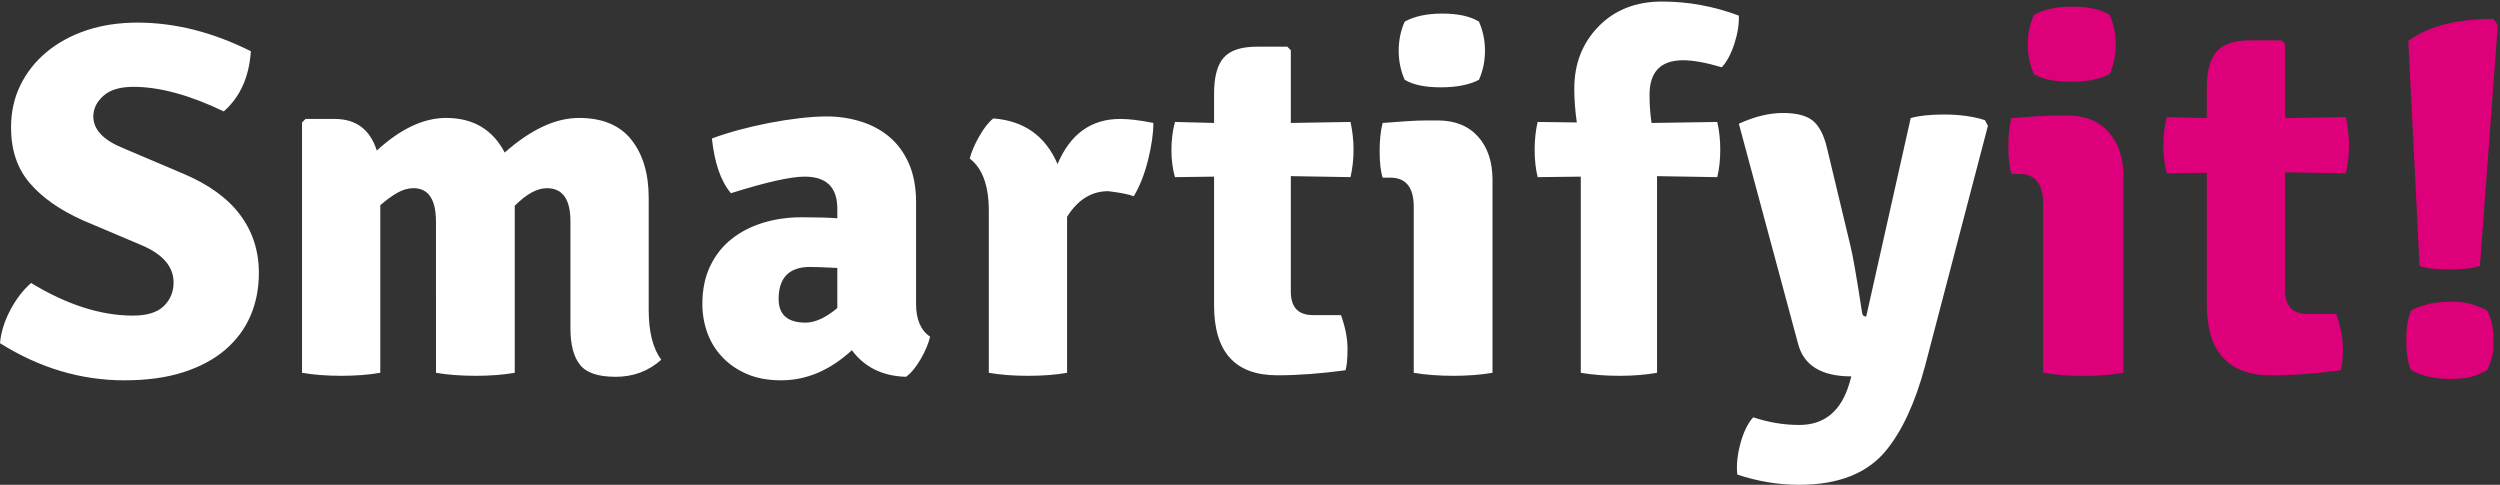 <svg height="134" viewBox="0 0 691 134" width="691" xmlns="http://www.w3.org/2000/svg"><rect x="0" y="0" width="691" height="134" fill="#333333" stroke="none"/><g fill="none" fill-rule="evenodd" transform="translate(0 -1)"><path d="m0 95.859c.278-3.05 1.224-6.099 2.842-9.152 1.617-3.051 3.535-5.547 5.754-7.487 9.891 6.009 19.275 9.012 28.151 9.012 3.882 0 6.724-.876 8.527-2.634 1.802-1.755 2.703-3.929 2.703-6.518 0-4.344-2.912-7.764-8.736-10.26l-16.362-6.934c-6.38-2.864-11.28-6.309-14.698-10.331-3.421-4.021-5.13-9.127-5.13-15.322 0-4.251.854-8.133 2.565-11.648 1.708-3.513 4.112-6.562 7.21-9.152 3.096-2.587 6.771-4.598 11.024-6.032 4.251-1.434 8.966-2.151 14.145-2.151 10.351 0 20.799 2.635 31.338 7.905-.464 7.119-2.959 12.666-7.489 16.64-9.429-4.529-17.748-6.795-24.959-6.795-3.699 0-6.473.833-8.32 2.496-1.849 1.663-2.773 3.559-2.773 5.685 0 3.606 2.725 6.518 8.181 8.736l16.641 7.072c7.023 2.959 12.271 6.748 15.738 11.37 3.466 4.625 5.2 9.982 5.2 16.086 0 4.344-.787 8.32-2.358 11.924-1.572 3.606-3.906 6.726-7.002 9.36-3.099 2.634-6.957 4.694-11.579 6.171-4.625 1.479-10.032 2.22-16.224 2.22-12.018 0-23.483-3.418-34.389-10.263m120.501-33.555c0-6.194-2.079-9.291-6.24-9.291-1.479 0-2.981.44-4.506 1.317-1.526.879-3.074 2.01-4.646 3.397v46.314c-1.573.276-3.282.484-5.13.624-1.851.138-3.744.208-5.685.208-1.942 0-3.837-.07-5.686-.208-1.849-.14-3.559-.348-5.13-.624v-69.195l.971-.971h8.043c5.915 0 9.796 2.913 11.648 8.738 6.562-6.009 12.942-9.014 19.136-9.014 7.488 0 12.896 3.189 16.224 9.567 7.21-6.378 14.05-9.567 20.523-9.567 6.47 0 11.301 2.01 14.49 6.032s4.784 9.36 4.784 16.015v31.061c0 6.012 1.155 10.587 3.466 13.728-3.513 3.144-7.719 4.715-12.618 4.715-4.808 0-8.089-1.109-9.845-3.329-1.758-2.219-2.635-5.59-2.635-10.122v-29.535c0-6.102-2.172-9.152-6.518-9.152-2.682 0-5.64 1.619-8.874 4.853v46.176c-1.573.276-3.282.484-5.13.624-1.851.138-3.744.208-5.686.208-1.941 0-3.86-.07-5.754-.208-1.896-.14-3.628-.348-5.2-.624zm94.709 21.352c0 4.348 2.496 6.519 7.488 6.519 2.586 0 5.499-1.338 8.736-4.023v-11.092c-1.851-.091-3.397-.159-4.646-.208-1.248-.045-2.196-.069-2.842-.069-5.823 0-8.736 2.959-8.736 8.874zm41.877 10.401c-.464 1.942-1.341 4.023-2.634 6.24-1.296 2.219-2.635 3.836-4.021 4.853-6.473-.184-11.464-2.634-14.976-7.348-6.011 5.545-12.528 8.32-19.551 8.32-3.606 0-6.75-.581-9.431-1.734-2.682-1.155-4.946-2.704-6.793-4.647-1.851-1.94-3.239-4.181-4.161-6.723-.925-2.544-1.386-5.2-1.386-7.976 0-3.972.714-7.461 2.148-10.467 1.434-3.003 3.399-5.499 5.894-7.488 2.496-1.988 5.409-3.489 8.736-4.508 3.329-1.016 6.886-1.524 10.678-1.524 2.126 0 3.998.022 5.614.069s3.027.117 4.23.207v-2.664c0-5.895-3.005-8.845-9.014-8.845-3.882 0-10.677 1.526-20.384 4.577-2.773-3.234-4.53-8.273-5.269-15.114 2.219-.833 4.691-1.617 7.419-2.358 2.725-.738 5.523-1.386 8.389-1.941 2.864-.553 5.685-.992 8.457-1.317 2.775-.324 5.271-.486 7.489-.486 3.234 0 6.354.465 9.358 1.387 3.003.924 5.638 2.336 7.905 4.229 2.264 1.896 4.066 4.347 5.407 7.35 1.339 3.005 2.011 6.587 2.011 10.746v28.148c0 4.254 1.293 7.26 3.882 9.015zm10.951-49.225c.462-1.849 1.339-3.905 2.635-6.171 1.293-2.264 2.586-3.905 3.882-4.923 8.505.648 14.421 4.854 17.75 12.618 3.511-8.319 9.29-12.48 17.332-12.48 2.403 0 5.454.37 9.152 1.11 0 2.866-.484 6.264-1.455 10.193-.971 3.93-2.289 7.279-3.953 10.053-1.572-.555-3.93-1.017-7.071-1.387-4.625 0-8.414 2.358-11.371 7.072v43.125c-3.051.553-6.633.833-10.746.833-4.114 0-7.745-.279-10.886-.833v-44.79c0-6.933-1.756-11.738-5.269-14.419m105.246-10.123c.556 2.567.833 5.13.833 7.697 0 2.565-.276 5.085-.833 7.557l-16.502-.278v31.893c0 4.347 2.034 6.518 6.102 6.518h7.766c1.2 3.356 1.803 6.431 1.803 9.229 0 2.797-.186 4.801-.555 6.012-6.843.931-13.127 1.397-18.86 1.397-11.648 0-17.471-6.439-17.471-19.325v-35.586l-10.816.14c-.645-2.291-.971-4.787-.971-7.491 0-2.701.326-5.289.971-7.763l10.816.278v-8.043c0-4.715.901-8.064 2.704-10.053 1.802-1.986 4.829-2.981 9.081-2.981h8.46l.969.971v20.106zm14.976-27.733c2.68-1.478 6.147-2.219 10.399-2.219 4.344 0 7.718.741 10.122 2.219 1.11 2.496 1.665 5.178 1.665 8.043 0 2.866-.555 5.547-1.665 8.043-2.682 1.386-6.194 2.08-10.537 2.08-4.346 0-7.674-.695-9.984-2.08-1.109-2.496-1.665-5.176-1.665-8.043 0-2.865.556-5.547 1.665-8.043zm24.267 43.819v53.247c-1.573.276-3.284.484-5.131.624-1.851.138-3.744.208-5.685.208s-3.862-.07-5.754-.208c-1.896-.14-3.63-.348-5.2-.624v-45.898c0-5.361-2.174-8.043-6.518-8.043h-2.08c-.555-1.755-.831-4.205-.831-7.348 0-3.051.276-5.637.831-7.766 2.403-.184 4.623-.346 6.657-.486 2.031-.138 3.882-.207 5.545-.207h3.051c4.715 0 8.412 1.48 11.094 4.437 2.679 2.959 4.021 6.981 4.021 12.065zm24.404 53.247v-54.219l-11.925.14c-.553-2.291-.833-4.811-.833-7.557 0-2.748.279-5.313.833-7.697l10.816.138c-.465-3.418-.693-6.516-.693-9.29 0-6.933 2.24-12.687 6.724-17.264 4.484-4.577 10.331-6.864 17.541-6.864s14.283 1.294 21.216 3.882c.091 2.405-.326 5.016-1.248 7.835-.925 2.821-2.08 4.971-3.466 6.449-4.347-1.293-7.905-1.941-10.677-1.941-6.194 0-9.291 3.189-9.291 9.567 0 2.683.184 5.269.555 7.766l18.165-.278c.555 2.384.831 4.949.831 7.697 0 2.747-.276 5.266-.831 7.557l-16.64-.278v54.357c-3.144.553-6.611.833-10.401.833s-7.348-.279-10.677-.833m112.533-68.278-17.388 66.439c-2.735 10.181-6.362 18-10.886 23.466-5.184 6.221-13.148 9.332-23.89 9.332-5.75 0-11.451-.944-17.105-2.828-.283-2.546 0-5.396.848-8.552.849-3.158 2.026-5.585 3.535-7.279 4.24 1.411 8.481 2.118 12.722 2.118 6.973 0 11.592-3.814 13.854-11.45l.566-1.978c-8.199 0-13.101-2.97-14.701-8.905l-16.398-60.928c4.333-1.978 8.386-2.969 12.158-2.969 3.767 0 6.524.707 8.268 2.119 1.743 1.415 3.041 3.865 3.888 7.351l6.503 27.141c.658 2.546 1.743 8.766 3.252 18.66.093.661.469.99 1.131.99l12.299-54.849c2.262-.658 5.324-.989 9.189-.989 4.333 0 8.103.517 11.309 1.554z" fill="#fff"/><path d="m562.179 5.087c2.732-1.506 6.267-2.262 10.602-2.262 4.429 0 7.869.756 10.319 2.262 1.131 2.544 1.696 5.28 1.696 8.199 0 2.922-.566 5.655-1.696 8.199-2.733 1.415-6.315 2.121-10.743 2.121-4.431 0-7.824-.707-10.178-2.121-1.131-2.544-1.696-5.277-1.696-8.199 0-2.919.566-5.655 1.696-8.199zm24.738 44.672v54.283c-1.603.282-3.345.495-5.231.636s-3.816.211-5.795.211c-1.98 0-3.936-.07-5.867-.211-1.933-.141-3.7-.354-5.303-.636v-46.791c0-5.466-2.216-8.199-6.644-8.199h-2.119c-.566-1.79-.849-4.288-.849-7.494 0-3.11.283-5.747.849-7.915 2.448-.188 4.71-.354 6.785-.495 2.071-.141 3.958-.211 5.655-.211h3.11c4.806 0 8.575 1.509 11.309 4.524 2.733 3.017 4.099 7.116 4.099 12.299zm61.491-16.398c.567 2.615.851 5.231.851 7.845s-.283 5.184-.851 7.704l-16.821-.282v32.514c0 4.429 2.071 6.644 6.221 6.644h7.915c1.224 3.423 1.837 6.558 1.837 9.411 0 2.85-.189 4.893-.566 6.129-6.973.95-13.383 1.423-19.224 1.423-11.874 0-17.812-6.566-17.812-19.7v-36.281l-11.027.141c-.657-2.334-.99-4.878-.99-7.635 0-2.754.333-5.393.99-7.914l11.027.282v-8.199c0-4.806.919-8.222 2.757-10.249 1.837-2.025 4.923-3.039 9.258-3.039h8.623l.99.99v20.497zm20.361 41.136-3.111-62.199c5.561-4.051 13.382-6.08 23.466-6.08l1.274 1.696-4.949 66.582c-1.131.378-2.427.636-3.886.778-1.464.141-2.994.211-4.595.211-1.509 0-2.994-.07-4.454-.211-1.462-.142-2.711-.401-3.745-.778zm-2.262 12.299c3.015-1.602 6.549-2.401 10.602-2.401 1.79 0 3.368.117 4.736.351 1.365.237 3.228.919 5.583 2.05 1.32 2.64 1.885 5.42 1.696 8.341.283 2.542-.282 5.279-1.696 8.197-2.167 1.134-3.981 1.813-5.442 2.05-1.461.234-3.087.354-4.877.354-4.053 0-7.587-.802-10.602-2.405-.944-1.788-1.413-4.524-1.413-8.197 0-3.768.469-6.551 1.413-8.341z" fill="#de007a"/></g></svg>